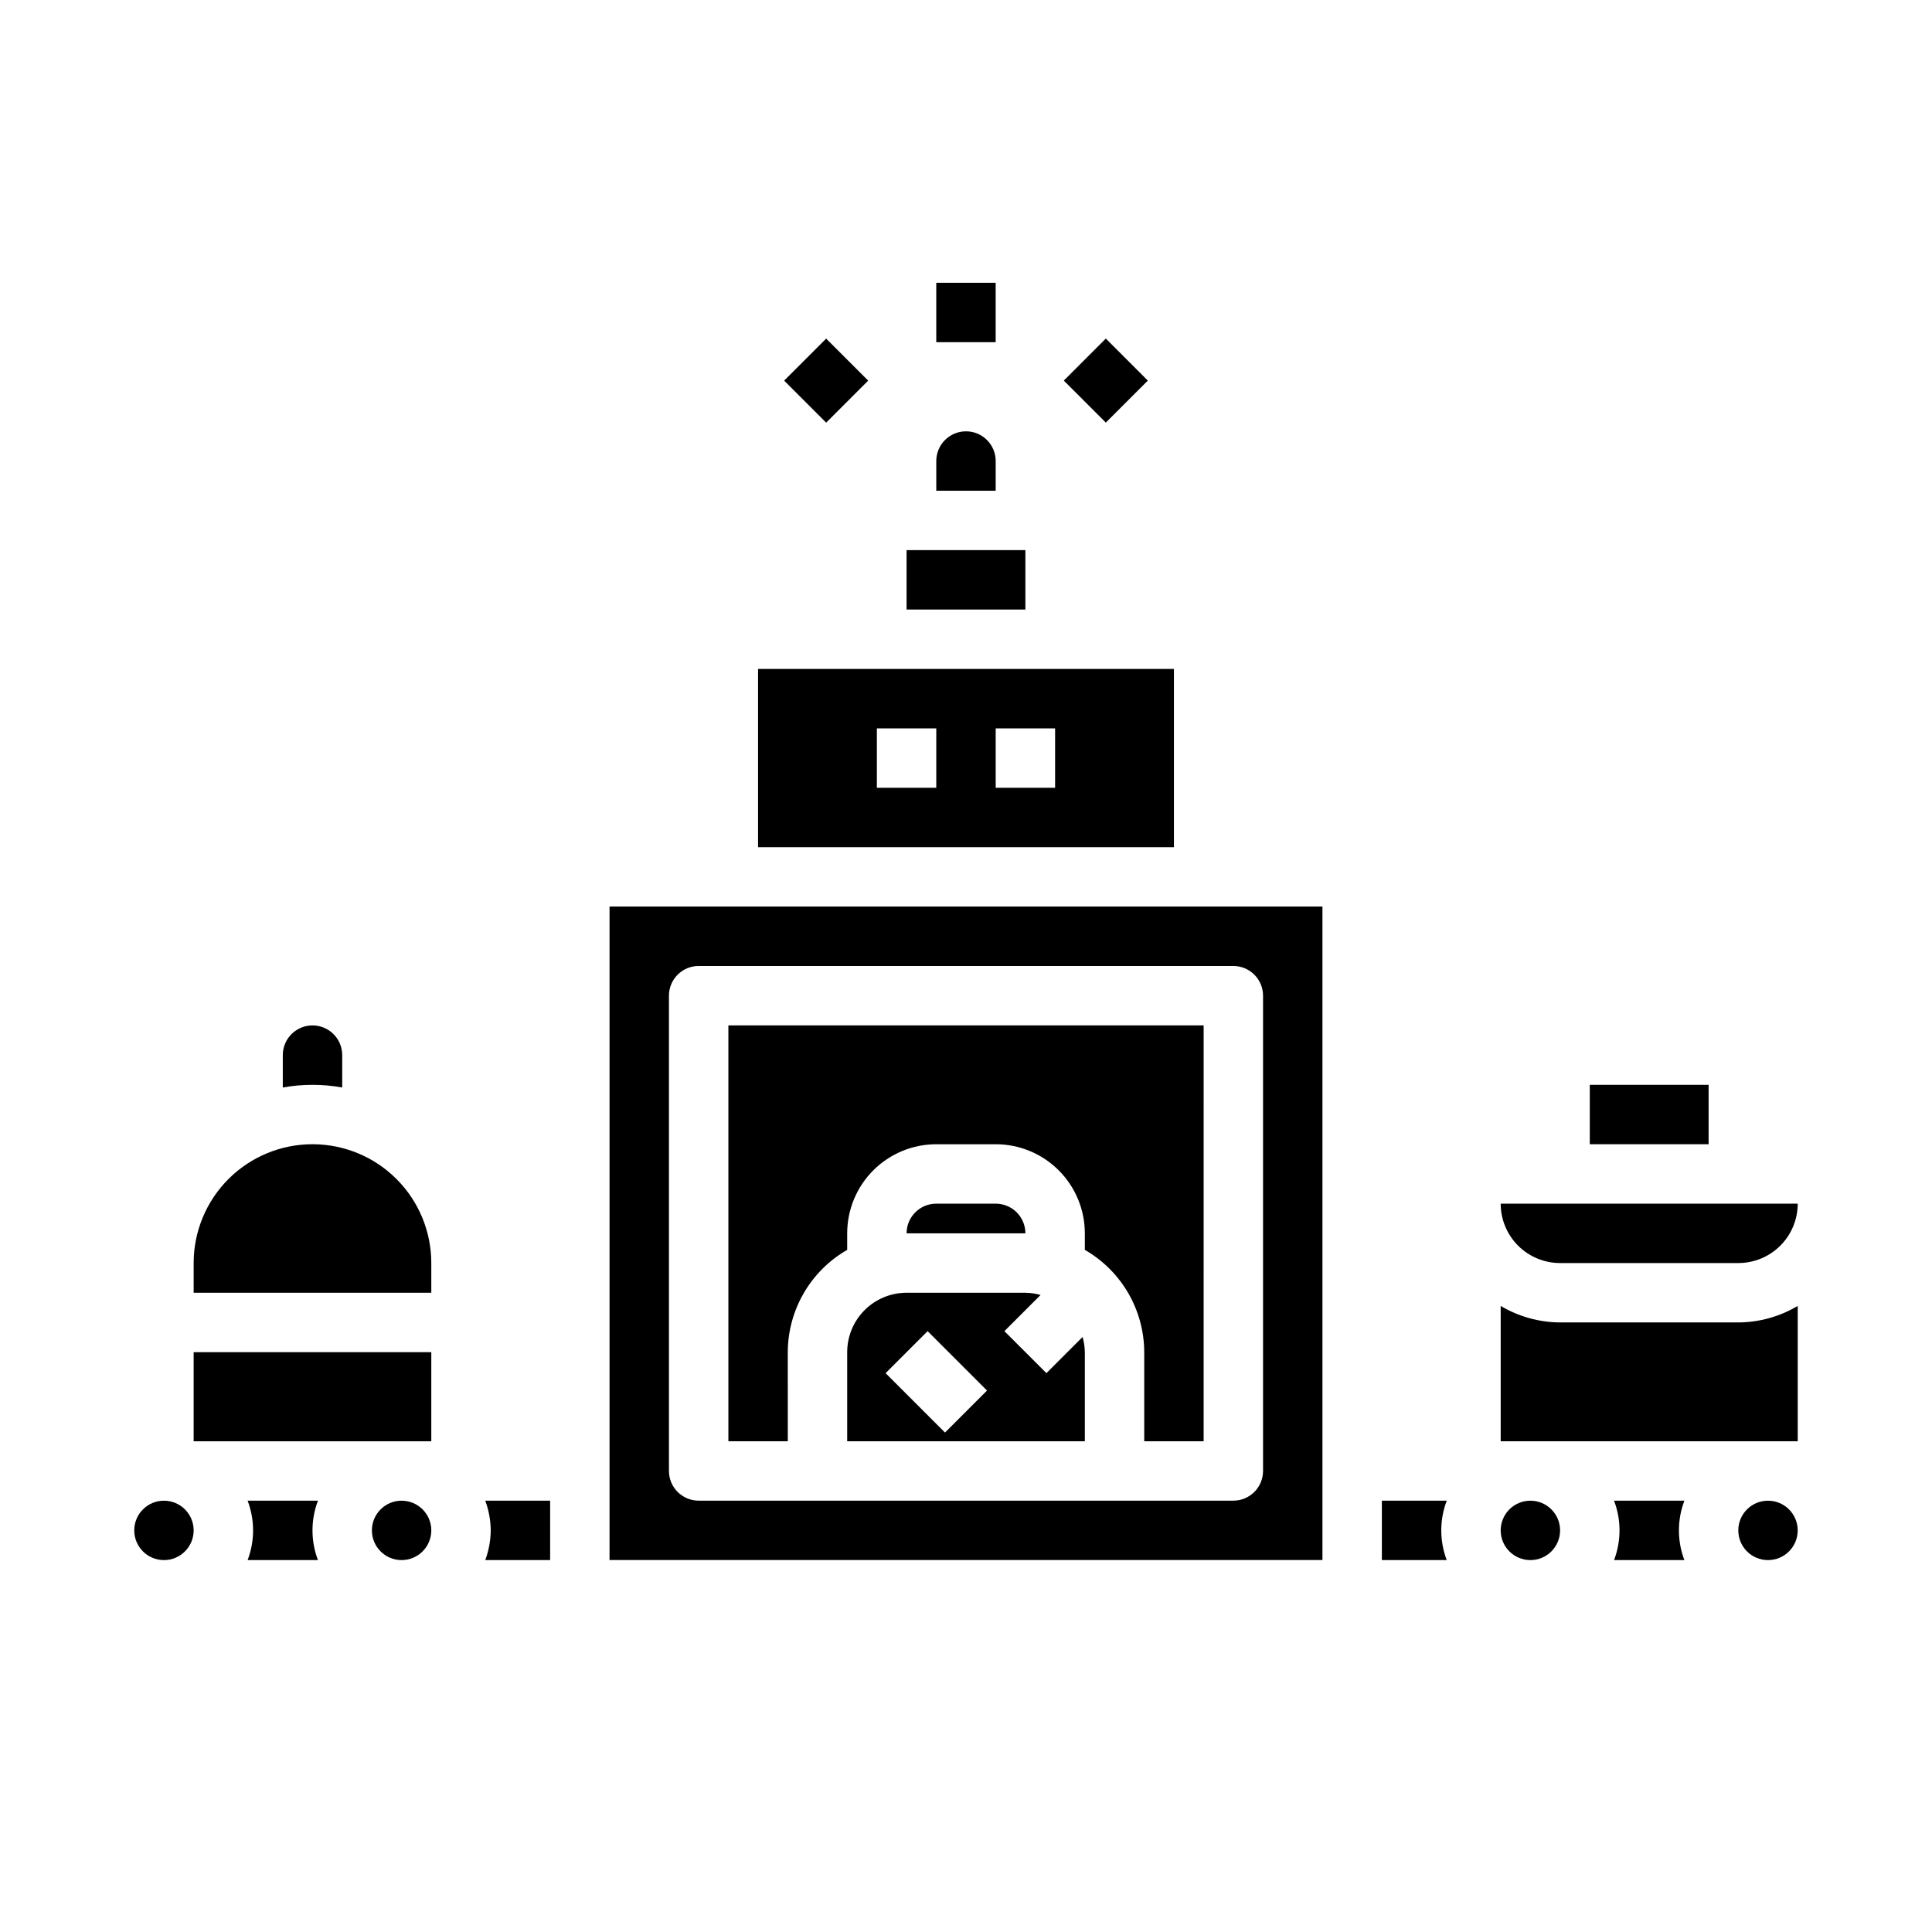 <?xml version="1.0" encoding="UTF-8"?>
<!-- Uploaded to: SVG Repo, www.svgrepo.com, Generator: SVG Repo Mixer Tools -->
<svg fill="#000000" width="800px" height="800px" version="1.1" viewBox="144 144 512 512" xmlns="http://www.w3.org/2000/svg">
 <g>
  <path d="m565.31 431.49h31.488v15.742h-31.488z"/>
  <path d="m258.3 549.57c0 4.348-3.523 7.871-7.871 7.871-4.348 0-7.871-3.523-7.871-7.871s3.523-7.871 7.871-7.871c4.348 0 7.871 3.523 7.871 7.871"/>
  <path d="m195.32 502.34h62.977v23.617h-62.977z"/>
  <path d="m226.81 447.23c-8.352 0-16.359 3.316-22.266 9.223-5.902 5.906-9.223 13.914-9.223 22.266v7.871h62.977v-7.871c0-8.352-3.316-16.359-9.223-22.266-5.902-5.906-13.914-9.223-22.266-9.223z"/>
  <path d="m195.32 549.57c0 4.348-3.523 7.871-7.871 7.871s-7.871-3.523-7.871-7.871 3.523-7.871 7.871-7.871 7.871 3.523 7.871 7.871"/>
  <path d="m407.87 266.18c0-4.348-3.523-7.875-7.871-7.875s-7.875 3.527-7.875 7.875v7.871h15.742z"/>
  <path d="m557.44 478.72h47.234c4.176 0 8.18-1.66 11.133-4.609 2.953-2.953 4.609-6.961 4.609-11.133h-78.719c0 4.172 1.66 8.18 4.609 11.133 2.953 2.949 6.957 4.609 11.133 4.609z"/>
  <path d="m274.05 549.57c-0.027 2.688-0.516 5.352-1.449 7.871h17.191v-15.742h-17.191c0.934 2.519 1.422 5.184 1.449 7.871z"/>
  <path d="m234.69 432.2v-8.582c0-4.348-3.527-7.871-7.875-7.871s-7.871 3.523-7.871 7.871v8.582c5.207-0.945 10.539-0.945 15.746 0z"/>
  <path d="m384.25 289.79h31.488v15.742h-31.488z"/>
  <path d="m455.1 321.28h-110.21v47.23l110.21 0.004zm-62.977 31.488h-15.742v-15.742h15.742zm31.488 0h-15.742v-15.742h15.742z"/>
  <path d="m228.26 541.7h-18.641c1.934 5.07 1.934 10.672 0 15.742h18.641c-1.93-5.07-1.93-10.672 0-15.742z"/>
  <path d="m557.44 494.46c-5.543-0.031-10.977-1.543-15.742-4.375v35.863h78.719v-35.863c-4.766 2.832-10.199 4.344-15.742 4.375z"/>
  <path d="m527.4 541.7h-17.191v15.742h17.191c-1.93-5.07-1.93-10.672 0-15.742z"/>
  <path d="m557.44 549.57c0 4.348-3.523 7.871-7.871 7.871s-7.871-3.523-7.871-7.871 3.523-7.871 7.871-7.871 7.871 3.523 7.871 7.871"/>
  <path d="m620.41 549.57c0 4.348-3.523 7.871-7.871 7.871-4.348 0-7.871-3.523-7.871-7.871s3.523-7.871 7.871-7.871c4.348 0 7.871 3.523 7.871 7.871"/>
  <path d="m590.38 541.7h-18.641c1.934 5.07 1.934 10.672 0 15.742h18.641c-1.93-5.07-1.93-10.672 0-15.742z"/>
  <path d="m352.77 502.34c0.035-11.199 6.035-21.531 15.746-27.113v-4.375c0-6.266 2.488-12.27 6.914-16.699 4.43-4.43 10.438-6.918 16.699-6.918h15.746c6.262 0 12.27 2.488 16.699 6.918 4.43 4.43 6.918 10.434 6.918 16.699v4.375c9.707 5.582 15.707 15.914 15.742 27.113v23.617h15.742l0.004-110.21h-125.95v110.21h15.742z"/>
  <path d="m407.87 462.98h-15.746c-4.348 0-7.871 3.523-7.871 7.871h31.488c0-2.09-0.828-4.09-2.305-5.566s-3.481-2.305-5.566-2.305z"/>
  <path d="m421.31 507.9-11.133-11.133 9.59-9.59v0.004c-1.309-0.371-2.66-0.57-4.023-0.59h-31.488c-4.176 0-8.18 1.66-11.133 4.613s-4.609 6.957-4.609 11.133v23.617h62.977v-23.617c-0.02-1.363-0.219-2.715-0.594-4.023zm-26.875 15.742-15.742-15.742 11.133-11.133 15.742 15.742z"/>
  <path d="m337.02 384.25h-31.488v173.18h188.93v-173.18zm141.7 23.617v125.95c0 2.086-0.828 4.09-2.305 5.566-1.477 1.477-3.481 2.305-5.566 2.305h-141.7c-4.348 0-7.871-3.523-7.871-7.871v-125.95c0-4.348 3.523-7.871 7.871-7.871h141.7c2.086 0 4.09 0.828 5.566 2.305 1.477 1.477 2.305 3.477 2.305 5.566z"/>
  <path d="m392.12 218.94h15.742v15.742h-15.742z"/>
  <path d="m425.92 244.86 11.133-11.133 11.133 11.133-11.133 11.133z"/>
  <path d="m351.81 244.87 11.133-11.133 11.133 11.133-11.133 11.133z"/>
 </g>
</svg>